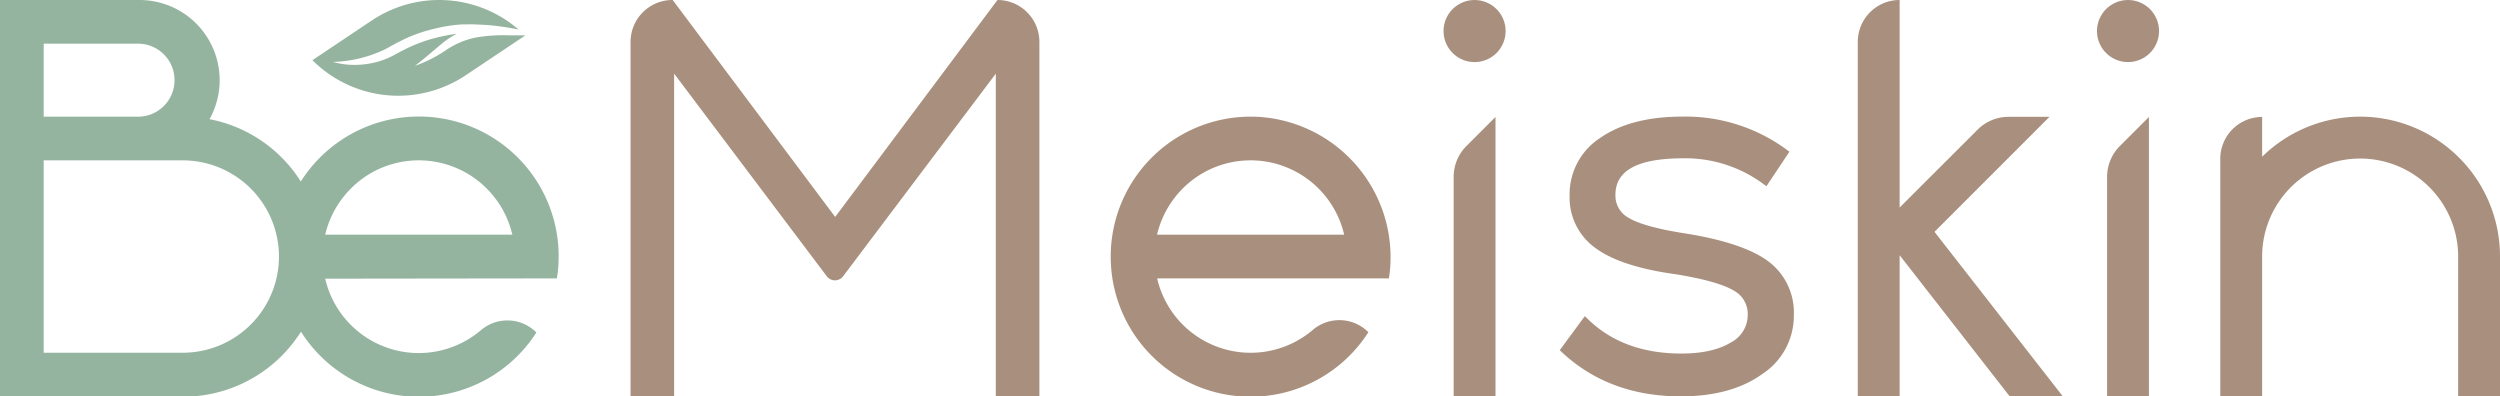 <svg xmlns="http://www.w3.org/2000/svg" viewBox="0 0 434.82 68.95"><defs><style>.cls-1{fill:#94b49f;}.cls-2{fill:#a9907e;}</style></defs><g id="Capa_2" data-name="Capa 2"><g id="Capa_1-2" data-name="Capa 1"><path class="cls-1" d="M96.86,48.42a23.79,23.79,0,0,0,.28-2.69A24.31,24.31,0,0,0,52.32,31.57,24.15,24.15,0,0,0,36.44,20.73c.09-.15.16-.29.24-.44A13.95,13.95,0,0,0,24.26,0H0V69H31.81a24.24,24.24,0,0,0,17.66-7.6,25.38,25.38,0,0,0,2.88-3.71,24.25,24.25,0,0,0,40.94.14,7.1,7.1,0,0,0-9.62-.42,16.7,16.7,0,0,1-27.11-8.94ZM65.23,29.72a16.71,16.71,0,0,1,23.88,11.1H56.56A16.83,16.83,0,0,1,65.23,29.72ZM7.6,7.6H24.26a6.35,6.35,0,0,1,0,12.69H7.6Zm0,53.75V27.89H31.81A16.75,16.75,0,0,1,48.52,44.45v.29A16.74,16.74,0,0,1,31.81,61.35Z"/><path class="cls-2" d="M173.49,0h0a7.29,7.29,0,0,1,7.29,7.29V69H173.2V12.81L146.64,48.05a1.79,1.79,0,0,1-1.42.71h0a1.81,1.81,0,0,1-1.42-.71L117.25,12.81V69h-7.58V7.29A7.29,7.29,0,0,1,117,0h0l28.26,37.73Z"/><path class="cls-2" d="M307.35,45.3c-3-2.14-8-3.76-14.93-4.81-4.39-.72-7.46-1.59-9.13-2.59a4.36,4.36,0,0,1-2.32-4c0-4.29,3.89-6.37,11.9-6.37A22.84,22.84,0,0,1,306.7,32l.53.39,4-6-.48-.36a29.7,29.7,0,0,0-18.17-5.75c-5.88,0-10.66,1.23-14.19,3.66A11.68,11.68,0,0,0,273,34a10.77,10.77,0,0,0,4.55,9.18c2.93,2.15,7.66,3.68,14.05,4.54,4.76.79,8.08,1.72,9.88,2.78a4.63,4.63,0,0,1,2.5,4.25,5.42,5.42,0,0,1-3,4.85c-2.07,1.26-5,1.89-8.57,1.89-6.68,0-12.15-2-16.24-6l-.53-.5-4.36,5.92.42.39c5.44,5.07,12.38,7.64,20.62,7.64,5.83,0,10.59-1.3,14.15-3.86A12.09,12.09,0,0,0,312,54.85,11.12,11.12,0,0,0,307.35,45.3Z"/><path class="cls-2" d="M219.09,20.34a24.33,24.33,0,0,0-25.85,25.92A24.32,24.32,0,0,0,238,57.78a7.12,7.12,0,0,0-9.63-.43,16.69,16.69,0,0,1-27.11-8.93h40.31a24,24,0,0,0,.27-2.69A24.46,24.46,0,0,0,219.09,20.34Zm-9.18,9.38a16.71,16.71,0,0,1,23.88,11.1H201.24A16.8,16.8,0,0,1,209.91,29.72Z"/><path class="cls-2" d="M427.54,27.26a24.33,24.33,0,0,0-34.09,0V20.34a7.28,7.28,0,0,0-7.28,7.28V69h7.28V44.62a17,17,0,1,1,34.09,0V69h7.28V44.62A24.26,24.26,0,0,0,427.54,27.26Z"/><path class="cls-2" d="M336.46,40.32h0l20-20h-7.14A7.61,7.61,0,0,0,344,22.51L330.4,36.09V0a7.28,7.28,0,0,0-7.28,7.28V68.94h7.28V44.39L349.59,69h9.24Z"/><path class="cls-2" d="M260.11,20.34V69h-7.28V30.77a7.6,7.6,0,0,1,2.23-5.38Z"/><circle class="cls-2" cx="256.47" cy="5.4" r="5.4"/><path class="cls-2" d="M373.76,20.34V69h-7.28V30.77a7.64,7.64,0,0,1,2.23-5.38Z"/><circle class="cls-2" cx="370.12" cy="5.4" r="5.4"/><path class="cls-1" d="M91.32,6.19,81,13.09a21.11,21.11,0,0,1-26.66-2.62l10.31-6.9A21.1,21.1,0,0,1,90.09,5.05l.1.09c-.7-.15-1.42-.28-2.13-.39-1-.16-2-.28-3-.37-.79-.08-1.59-.09-2.38-.13s-1.6,0-2.4,0A26.73,26.73,0,0,0,75.55,5,26.27,26.27,0,0,0,71,6.5c-.37.16-.74.34-1.1.52s-.72.34-1.07.54l-1.06.58c-.31.19-.64.36-1,.53a22.27,22.27,0,0,1-8.86,2.1,13.66,13.66,0,0,0,4.77.48,15.37,15.37,0,0,0,2.42-.36,15.25,15.25,0,0,0,2.34-.77c.39-.16.75-.36,1.12-.55l1-.54c.34-.19.69-.34,1-.51s.69-.33,1-.47a26.47,26.47,0,0,1,4.31-1.49c.73-.19,1.48-.33,2.23-.49l1.36-.2-.12.06a14.45,14.45,0,0,0-2.57,1.73c-1.55,1.29-3,2.57-4.6,3.79a23,23,0,0,0,5.37-2.71,14.41,14.41,0,0,1,5.13-2.2,28.26,28.26,0,0,1,5.71-.4h.74l.74,0,1.38,0Z"/></g></g></svg>